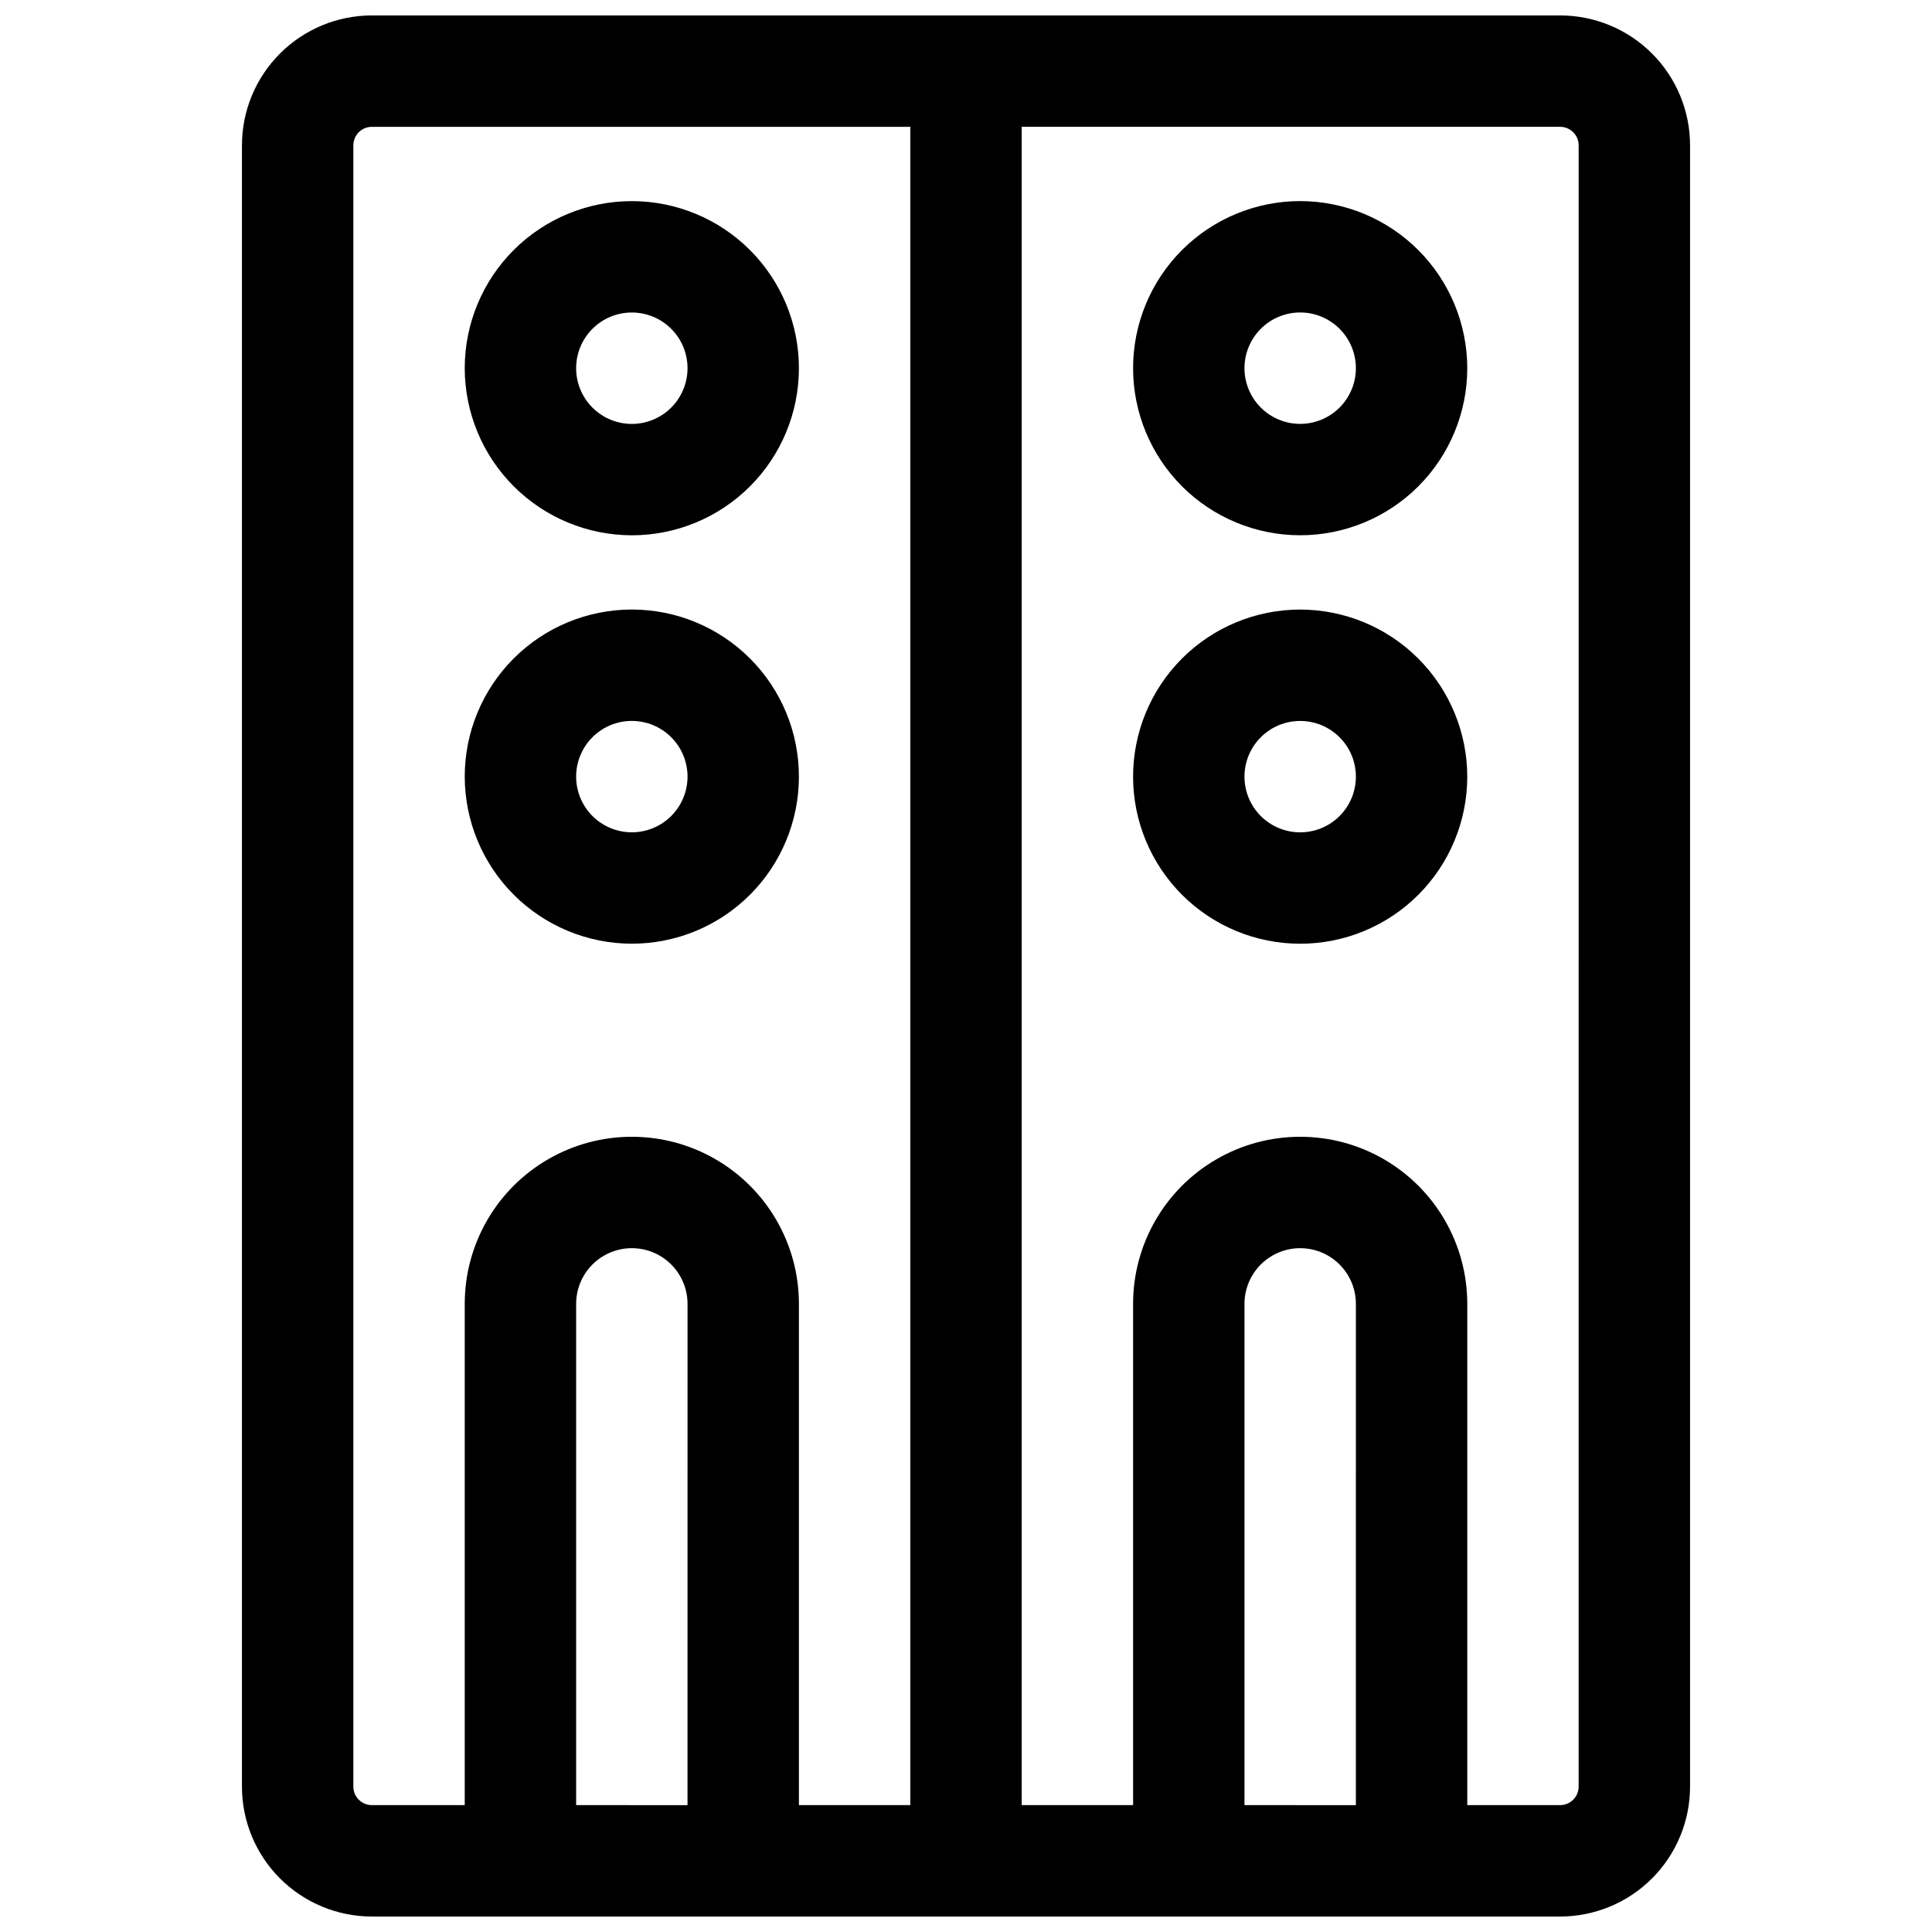 <?xml version="1.0" encoding="UTF-8"?>
<!-- Uploaded to: ICON Repo, www.svgrepo.com, Generator: ICON Repo Mixer Tools -->
<svg width="800px" height="800px" version="1.1" viewBox="144 144 512 512" xmlns="http://www.w3.org/2000/svg">
 <defs>
  <clipPath id="a">
   <path d="m208 148.09h384v503.81h-384z"/>
  </clipPath>
 </defs>
 <path d="m311.44 285.86c11.746 0 23.008-4.668 31.312-12.969 8.305-8.305 12.969-19.57 12.969-31.312 0-11.742-4.664-23.008-12.969-31.312-8.305-8.301-19.566-12.969-31.312-12.969-11.742 0-23.008 4.668-31.309 12.969-8.305 8.305-12.973 19.57-12.973 31.312 0.016 11.738 4.684 22.996 12.984 31.297 8.301 8.301 19.559 12.969 31.297 12.984zm0-59.039v-0.004c3.914 0 7.668 1.555 10.438 4.324s4.324 6.523 4.324 10.438c0 3.914-1.555 7.668-4.324 10.438-2.769 2.766-6.523 4.324-10.438 4.324s-7.668-1.559-10.438-4.324c-2.766-2.769-4.32-6.523-4.32-10.438 0-3.914 1.555-7.668 4.32-10.438 2.769-2.769 6.523-4.324 10.438-4.324z"/>
 <path d="m311.44 394.09c11.746 0 23.008-4.664 31.312-12.969s12.969-19.566 12.969-31.312c0-11.742-4.664-23.004-12.969-31.309-8.305-8.305-19.566-12.969-31.312-12.969-11.742 0-23.008 4.664-31.309 12.969-8.305 8.305-12.973 19.566-12.973 31.309 0.016 11.742 4.684 22.996 12.984 31.297s19.559 12.973 31.297 12.984zm0-59.039c3.914 0 7.668 1.555 10.438 4.324 2.769 2.766 4.324 6.519 4.324 10.434 0 3.918-1.555 7.672-4.324 10.438-2.769 2.769-6.523 4.324-10.438 4.324s-7.668-1.555-10.438-4.324c-2.766-2.766-4.32-6.519-4.32-10.438 0-3.914 1.555-7.668 4.32-10.434 2.769-2.769 6.523-4.324 10.438-4.324z"/>
 <g clip-path="url(#a)">
  <path d="m557.44 148.09h-314.88c-9.133 0-17.895 3.629-24.352 10.086-6.461 6.461-10.09 15.219-10.09 24.355v434.93c0 9.133 3.629 17.891 10.09 24.352 6.457 6.457 15.219 10.086 24.352 10.086h314.88c9.137 0 17.895-3.629 24.355-10.086 6.457-6.461 10.086-15.219 10.086-24.352v-434.93c0-9.137-3.629-17.895-10.086-24.355-6.461-6.457-15.219-10.086-24.355-10.086zm-319.8 469.37v-434.93c0-2.719 2.203-4.922 4.922-4.922h142.68v444.77h-29.52v-132.84c0-15.82-8.441-30.438-22.141-38.348-13.699-7.91-30.578-7.91-44.281 0-13.699 7.91-22.141 22.527-22.141 38.348v132.84h-24.598c-2.719 0-4.922-2.203-4.922-4.918zm88.559 4.922-29.516-0.004v-132.84c0-5.273 2.812-10.145 7.379-12.781s10.191-2.637 14.758 0c4.57 2.637 7.383 7.508 7.383 12.781zm177.12 0-29.52-0.004v-132.84c0-5.273 2.816-10.145 7.383-12.781 4.566-2.637 10.191-2.637 14.758 0s7.383 7.508 7.383 12.781zm59.039-4.922h0.004c0 1.305-0.52 2.555-1.441 3.477s-2.176 1.441-3.481 1.441h-24.598v-132.84c0-15.82-8.441-30.438-22.141-38.348-13.699-7.91-30.582-7.91-44.281 0-13.699 7.91-22.141 22.527-22.141 38.348v132.84h-29.52v-444.77h142.68c1.305 0 2.559 0.52 3.481 1.441 0.922 0.922 1.441 2.176 1.441 3.481z"/>
 </g>
 <path d="m488.56 197.29c-11.742 0-23.008 4.668-31.312 12.969-8.301 8.305-12.969 19.57-12.969 31.312 0 11.742 4.668 23.008 12.969 31.312 8.305 8.301 19.57 12.969 31.312 12.969 11.742 0 23.008-4.668 31.312-12.969 8.301-8.305 12.969-19.57 12.969-31.312-0.016-11.738-4.684-22.996-12.984-31.297-8.301-8.301-19.559-12.969-31.297-12.984zm0 59.039v0.004c-3.914 0-7.668-1.559-10.438-4.324-2.766-2.769-4.324-6.523-4.324-10.438 0-3.914 1.559-7.668 4.324-10.438 2.769-2.769 6.523-4.324 10.438-4.324 3.914 0 7.668 1.555 10.438 4.324 2.769 2.769 4.324 6.523 4.324 10.438 0 3.914-1.555 7.668-4.324 10.438-2.769 2.766-6.523 4.324-10.438 4.324z"/>
 <path d="m488.56 305.54c-11.742 0-23.008 4.664-31.312 12.969-8.301 8.305-12.969 19.566-12.969 31.309 0 11.746 4.668 23.008 12.969 31.312 8.305 8.305 19.57 12.969 31.312 12.969 11.742 0 23.008-4.664 31.312-12.969 8.301-8.305 12.969-19.566 12.969-31.312-0.016-11.738-4.684-22.992-12.984-31.293-8.301-8.305-19.559-12.973-31.297-12.984zm0 59.039c-3.914 0-7.668-1.555-10.438-4.324-2.766-2.766-4.324-6.519-4.324-10.438 0-3.914 1.559-7.668 4.324-10.434 2.769-2.769 6.523-4.324 10.438-4.324 3.914 0 7.668 1.555 10.438 4.324 2.769 2.766 4.324 6.519 4.324 10.434 0 3.918-1.555 7.672-4.324 10.438-2.769 2.769-6.523 4.324-10.438 4.324z"/>
</svg>